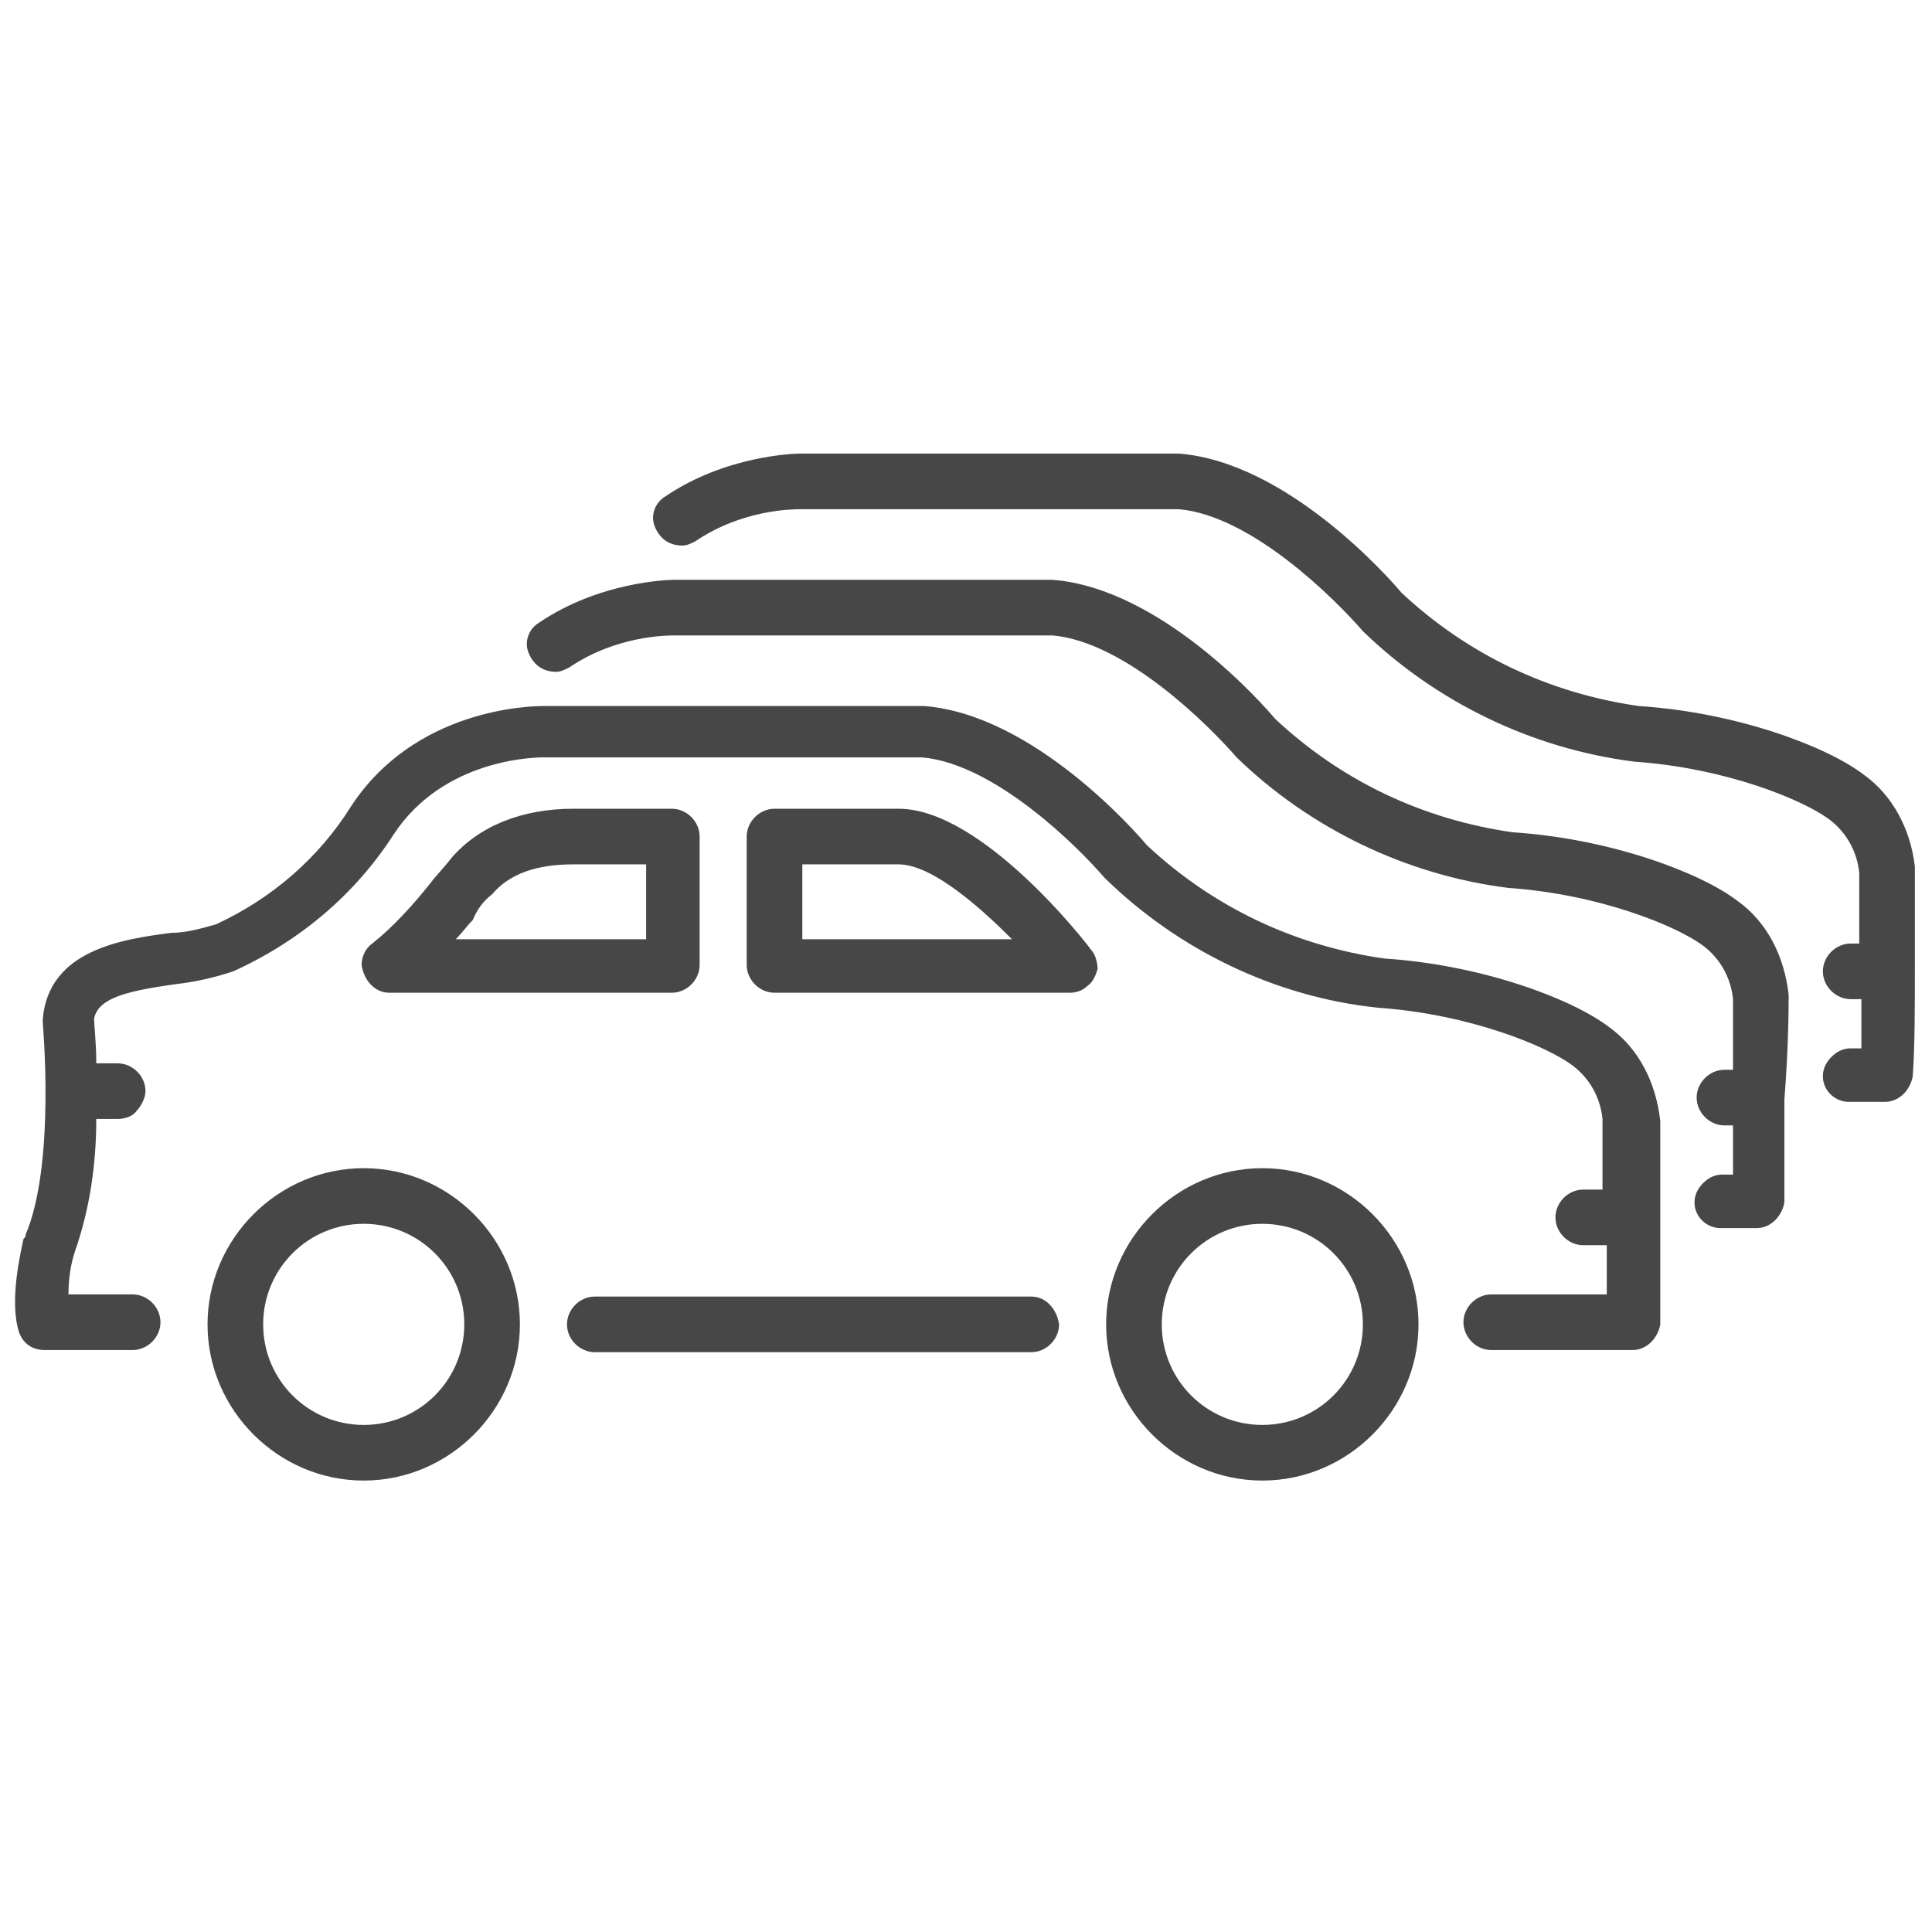 <?xml version="1.0" encoding="utf-8"?>
<!-- Generator: Adobe Illustrator 24.1.0, SVG Export Plug-In . SVG Version: 6.00 Build 0)  -->
<svg version="1.1" id="Layer_1" xmlns="http://www.w3.org/2000/svg" xmlns:xlink="http://www.w3.org/1999/xlink" x="0px" y="0px"
	 viewBox="0 0 90.3 90.3" style="enable-background:new 0 0 90.3 90.3;" xml:space="preserve">
<style type="text/css">
	.st0{fill:#474747;}
</style>
<g>
	<path class="st0" d="M59,54.6c-4,0-7.3,3.3-7.3,7.3s3.3,7.3,7.3,7.3s7.3-3.3,7.3-7.3S63,54.6,59,54.6z M59,66.6
		c-2.6,0-4.7-2.1-4.7-4.7c0-2.6,2.1-4.7,4.7-4.7c2.6,0,4.7,2.1,4.7,4.7S61.6,66.6,59,66.6z"/>
	<path class="st0" d="M17,54.6c-4,0-7.3,3.3-7.3,7.3s3.3,7.3,7.3,7.3s7.3-3.3,7.3-7.3S21,54.6,17,54.6z M17,66.6
		c-2.6,0-4.7-2.1-4.7-4.7c0-2.6,2.1-4.7,4.7-4.7s4.7,2.1,4.7,4.7S19.6,66.6,17,66.6z"/>
	<path class="st0" d="M42,37.8h-5.8c-0.7,0-1.3,0.6-1.3,1.3v6c0,0.7,0.6,1.3,1.3,1.3H50c0.3,0,0.6-0.1,0.8-0.3
		c0.3-0.2,0.4-0.5,0.5-0.8c0-0.3-0.1-0.7-0.3-0.9C50.8,44.1,45.9,37.8,42,37.8z M42,40.4c1.7,0,4.2,2.4,5.3,3.5h-9.8v-3.5H42z"/>
	<path class="st0" d="M18.2,46.4h13.2c0.7,0,1.3-0.6,1.3-1.3v-6c0-0.7-0.6-1.3-1.3-1.3h-4.6c-2.4,0-4.4,0.8-5.7,2.3
		c-0.3,0.4-0.7,0.8-1,1.2c-0.8,1-1.7,2-2.7,2.8c-0.3,0.2-0.5,0.6-0.5,1C17,45.8,17.5,46.4,18.2,46.4z M23,41.8
		c1-1.2,2.6-1.4,3.8-1.4h3.4v3.5h-8.9c0.3-0.3,0.5-0.6,0.8-0.9C22.3,42.5,22.6,42.1,23,41.8z"/>
	<path class="st0" d="M48.2,60.6H27.8c-0.7,0-1.3,0.6-1.3,1.3s0.6,1.3,1.3,1.3h20.4c0.7,0,1.3-0.6,1.3-1.3
		C49.4,61.2,48.9,60.6,48.2,60.6z"/>
	<path class="st0" d="M77.6,52.4L77.6,52.4c-0.2-1.8-1-3.4-2.4-4.4c-1.7-1.3-5.9-2.9-10.5-3.2c-4.2-0.6-8-2.4-11.1-5.3
		c-0.5-0.6-5.3-6.1-10.4-6.5H25.4c-0.6,0-6,0.1-9,4.7c-1.5,2.4-3.7,4.3-6.3,5.5c-0.7,0.2-1.4,0.4-2.1,0.4c-2.3,0.3-5.7,0.8-6,4
		c0,0.1,0,0.1,0,0.2c0,0.1,0.6,6.6-0.8,9.9c0,0.1,0,0.1-0.1,0.2c-0.1,0.5-0.7,2.9-0.2,4.4c0.2,0.5,0.6,0.8,1.2,0.8h4.1
		c0.7,0,1.3-0.6,1.3-1.3s-0.6-1.3-1.3-1.3h-3c0-0.7,0.1-1.4,0.3-2c0.7-2,1-4.1,1-6.2h1c0.3,0,0.7-0.1,0.9-0.4
		c0.2-0.2,0.4-0.6,0.4-0.9c0-0.7-0.6-1.3-1.3-1.3h-1c0-1-0.1-1.7-0.1-2.1c0.2-1,1.7-1.3,3.8-1.6c0.9-0.1,1.8-0.3,2.7-0.6
		c3.1-1.4,5.7-3.6,7.5-6.4c2.3-3.5,6.5-3.6,7-3.6h17.7c3.4,0.3,7.3,4.2,8.5,5.6l0.1,0.1c3.4,3.3,7.9,5.5,12.7,6
		c4.3,0.3,7.9,1.8,9.1,2.7c0.8,0.6,1.3,1.5,1.4,2.5v3.3H74c-0.7,0-1.3,0.6-1.3,1.3s0.6,1.3,1.3,1.3h1.1c0,0.8,0,1.6,0,2.3h-5.4
		c-0.7,0-1.3,0.6-1.3,1.3s0.6,1.3,1.3,1.3h6.6c0.7,0,1.2-0.6,1.3-1.2c0-1.1,0-3,0-4.8C77.6,54.8,77.6,52.6,77.6,52.4z"/>
	<path class="st0" d="M83.6,46.5L83.6,46.5c-0.2-1.8-1-3.4-2.4-4.4c-1.7-1.3-5.9-2.9-10.5-3.2c-4.2-0.6-8-2.4-11.1-5.3
		c-0.5-0.6-5.3-6.1-10.4-6.5H31.5c-0.3,0-3.5,0.1-6.3,2c-0.5,0.3-0.7,0.9-0.5,1.4s0.6,0.9,1.3,0.9l0,0c0.2,0,0.4-0.1,0.6-0.2
		c2.2-1.5,4.6-1.5,4.9-1.5h17.7c3.4,0.3,7.3,4.2,8.6,5.7c3.4,3.3,7.9,5.5,12.7,6.1c4.3,0.3,7.9,1.8,9.1,2.7c0.8,0.6,1.3,1.5,1.4,2.5
		V50h-0.4c-0.7,0-1.3,0.6-1.3,1.3s0.6,1.3,1.3,1.3H81c0,0.8,0,1.6,0,2.3h-0.5c-0.3,0-0.6,0.1-0.9,0.4c-0.2,0.2-0.4,0.5-0.4,0.9
		c0,0.7,0.6,1.2,1.2,1.2h1.7c0.7,0,1.2-0.6,1.3-1.2c0-1.1,0-3,0-4.8C83.6,48.9,83.6,46.9,83.6,46.5z"/>
	<path class="st0" d="M89.5,45.2c0-2.2,0-4.3,0-4.6v-0.1c-0.2-1.7-1-3.3-2.4-4.3c-1.7-1.3-5.9-2.9-10.5-3.2c-4.2-0.6-8-2.4-11.1-5.3
		c-0.5-0.6-5.3-6.1-10.4-6.5H37.4c-0.3,0-3.5,0.1-6.3,2c-0.5,0.3-0.7,0.9-0.5,1.4s0.6,0.9,1.3,0.9l0,0c0.2,0,0.4-0.1,0.6-0.2
		c2.2-1.5,4.6-1.5,4.9-1.5h17.7c3.4,0.3,7.3,4.2,8.6,5.7c3.4,3.3,7.9,5.5,12.7,6.1c4.3,0.3,7.9,1.8,9.1,2.7c0.8,0.6,1.3,1.5,1.4,2.5
		v3.3h-0.4c-0.7,0-1.3,0.6-1.3,1.3s0.6,1.3,1.3,1.3H87c0,0.8,0,1.6,0,2.3h-0.5c-0.3,0-0.6,0.1-0.9,0.4c-0.2,0.2-0.4,0.5-0.4,0.9
		c0,0.7,0.6,1.2,1.2,1.2h1.7c0.7,0,1.2-0.6,1.3-1.2C89.5,48.9,89.5,47,89.5,45.2z"/>
</g>
</svg>
